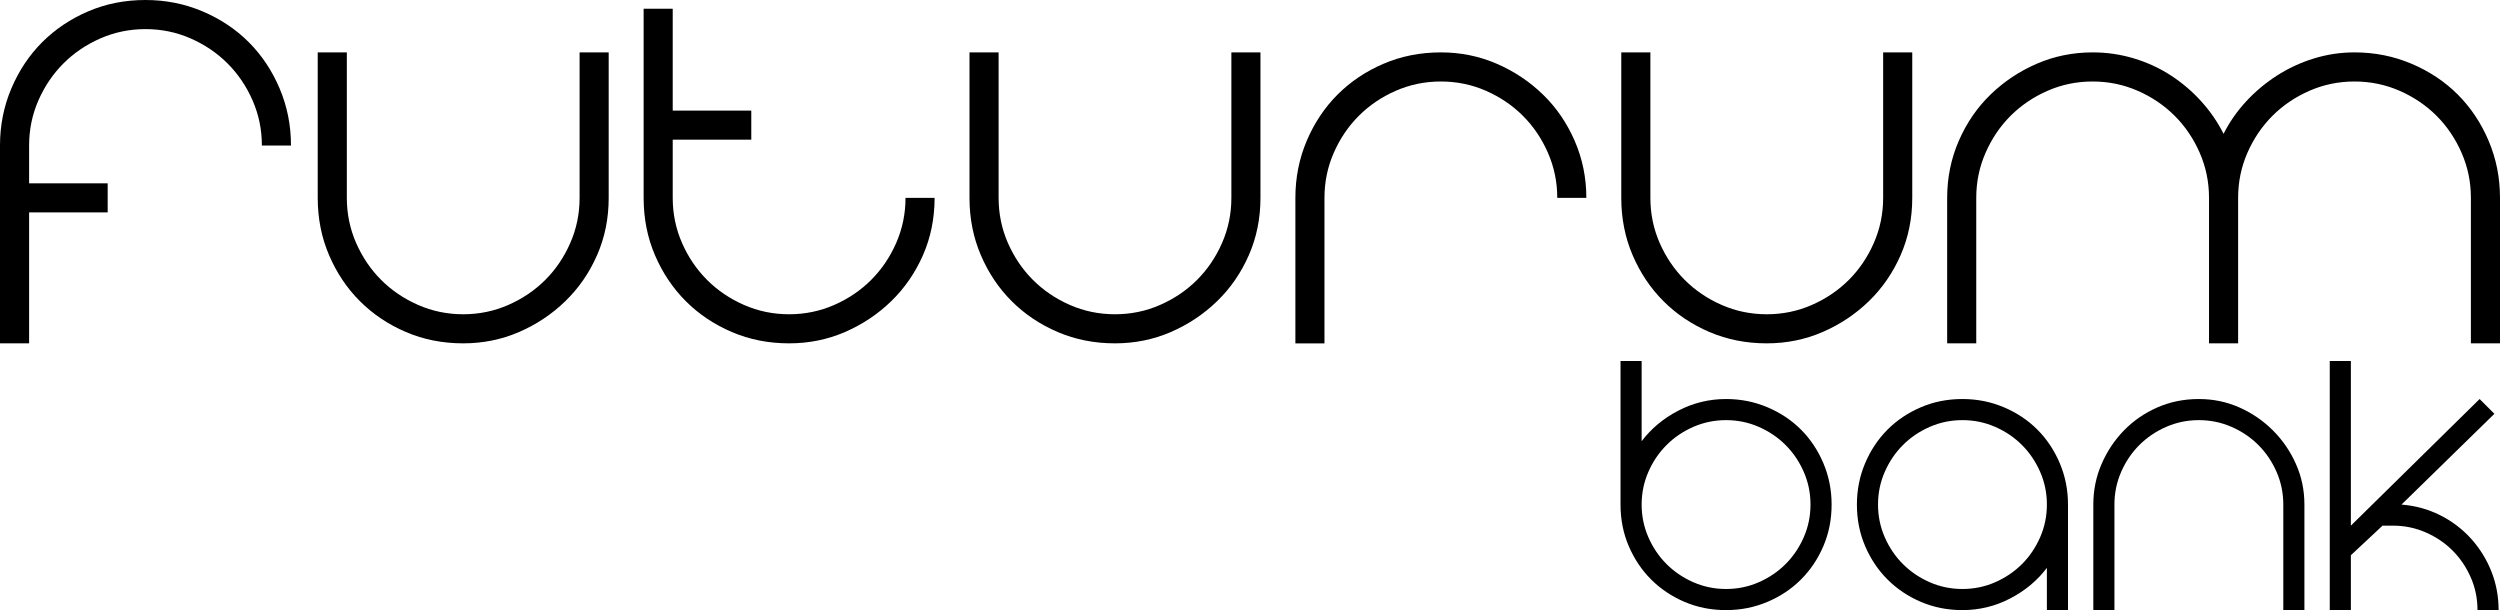 <svg xmlns="http://www.w3.org/2000/svg" id="Ebene_1" viewBox="0 0 104.085 25.401"><path d="M71.863,16.613c.609,0,1.183.114,1.723.343.538.228,1.004.538,1.397.931.392.393.703.859.931,1.397.229.539.343,1.114.343,1.723,0,.621-.114,1.198-.343,1.731-.228.533-.539.996-.931,1.388-.393.393-.859.704-1.397.932-.54.228-1.114.343-1.723.343-.621,0-1.198-.115-1.731-.343-.533-.228-.996-.539-1.389-.932-.392-.392-.703-.855-.931-1.388-.229-.533-.343-1.11-.343-1.731v-5.976h.879v3.339c.398-.527.908-.952,1.529-1.274s1.283-.483,1.986-.483M71.863,24.522c.48,0,.934-.094,1.362-.281.428-.188.8-.44,1.116-.756.317-.316.568-.688.756-1.116.187-.428.281-.882.281-1.362,0-.481-.094-.935-.281-1.362-.188-.428-.439-.8-.756-1.116-.316-.317-.688-.569-1.116-.756-.428-.187-.882-.281-1.362-.281-.48,0-.934.094-1.362.281-.428.187-.8.439-1.116.756-.316.316-.569.688-.756,1.116-.187.427-.281.881-.281,1.362,0,.48.094.934.281,1.362.187.428.44.8.756,1.116.316.316.688.568,1.116.756.428.187.882.281,1.362.281"></path><path d="M81.705,16.613c.609,0,1.184.114,1.723.343.538.228,1.004.538,1.397.931.392.393.703.859.931,1.397.229.539.343,1.114.343,1.723v4.394h-.879v-1.758c-.398.527-.908.952-1.529,1.274-.621.323-1.283.484-1.986.484-.621,0-1.198-.115-1.731-.343-.533-.228-.996-.539-1.389-.932-.392-.392-.703-.855-.931-1.388-.229-.533-.343-1.11-.343-1.731,0-.609.114-1.184.343-1.723.228-.538.539-1.004.931-1.397.393-.393.856-.703,1.389-.931.533-.229,1.11-.343,1.731-.343M81.705,24.522c.48,0,.934-.094,1.362-.281.428-.188.8-.44,1.116-.756.317-.316.569-.688.756-1.116.187-.428.281-.882.281-1.362,0-.481-.094-.935-.281-1.362-.187-.428-.439-.8-.756-1.116-.316-.317-.688-.569-1.116-.756-.428-.187-.882-.281-1.362-.281-.48,0-.935.094-1.362.281-.428.187-.8.439-1.116.756-.317.316-.569.688-.756,1.116-.188.427-.281.881-.281,1.362,0,.48.093.934.281,1.362.187.428.439.8.756,1.116.316.316.688.568,1.116.756.427.187.882.281,1.362.281"></path><path d="M91.548,16.613c.597,0,1.16.117,1.687.351.528.235.993.554,1.398.958.404.404.723.87.957,1.398.235.527.352,1.089.352,1.687v4.394h-.879v-4.394c0-.481-.094-.934-.281-1.362-.188-.428-.439-.8-.756-1.116-.316-.317-.688-.568-1.116-.756-.428-.187-.882-.281-1.362-.281-.481,0-.935.094-1.362.281-.428.188-.8.439-1.116.756-.317.316-.569.688-.756,1.116-.188.428-.281.881-.281,1.362v4.394h-.879v-4.394c0-.598.114-1.16.343-1.687.228-.528.539-.994.931-1.398.393-.404.855-.723,1.389-.958.533-.234,1.11-.351,1.731-.351"></path><path d="M101.584,21.446c.492.246.92.568,1.283.967.363.398.647.852.853,1.362.204.51.307,1.052.307,1.626h-.879c0-.481-.094-.935-.281-1.363-.188-.427-.439-.799-.756-1.116-.316-.316-.688-.568-1.116-.755-.428-.188-.882-.282-1.362-.282h-.439l-1.318,1.231v2.285h-.879v-10.37h.879v6.854l5.36-5.272.615.615-3.867,3.779c.575.047,1.108.193,1.6.439"></path><path d="M10.358,1.757c-.541-.541-1.183-.969-1.926-1.284-.743-.315-1.535-.473-2.374-.473-.857,0-1.652.158-2.387.473-.735.315-1.373.743-1.914,1.284-.541.541-.969,1.184-1.284,1.926-.315.743-.473,1.535-.473,2.375v8.237h1.212v-5.451h3.271v-1.212H1.212v-1.574c0-.663.129-1.288.387-1.878.259-.59.606-1.103,1.042-1.539.436-.436.949-.783,1.539-1.042.589-.258,1.215-.387,1.878-.387.662,0,1.287.129,1.877.387.59.259,1.103.606,1.539,1.042.436.436.783.949,1.042,1.539.258.59.387,1.215.387,1.878h1.212c0-.84-.158-1.632-.473-2.375-.315-.742-.743-1.385-1.284-1.926"></path><path d="M24.131,8.238c0,.662-.129,1.288-.388,1.878-.258.589-.605,1.102-1.041,1.538-.437.436-.95.784-1.539,1.042-.59.259-1.216.388-1.878.388-.662,0-1.288-.129-1.877-.388-.59-.258-1.103-.606-1.539-1.042-.436-.436-.784-.949-1.042-1.538-.258-.59-.387-1.216-.387-1.878V2.181h-1.212v6.057c0,.856.158,1.652.473,2.386.315.736.742,1.374,1.284,1.915.541.541,1.179.969,1.914,1.284.735.315,1.53.472,2.386.472.824,0,1.599-.157,2.326-.472.727-.315,1.369-.743,1.926-1.284.558-.541.998-1.179,1.321-1.915.323-.734.484-1.53.484-2.386V2.181h-1.211v6.057Z"></path><path d="M37.312,10.116c-.259.59-.606,1.102-1.042,1.538-.436.437-.949.784-1.538,1.042-.59.259-1.216.388-1.878.388-.662,0-1.288-.129-1.878-.388-.589-.258-1.102-.605-1.538-1.042-.436-.436-.784-.948-1.042-1.538-.259-.589-.388-1.215-.388-1.878v-2.423h3.271v-1.211h-3.271V.364h-1.211v7.874c0,.857.157,1.652.472,2.387.315.735.743,1.373,1.284,1.914.541.541,1.179.969,1.915,1.284.734.315,1.53.472,2.386.472.824,0,1.599-.157,2.326-.472.727-.315,1.369-.743,1.926-1.284.557-.541.997-1.179,1.321-1.914.322-.735.484-1.53.484-2.387h-1.211c0,.663-.13,1.289-.388,1.878"></path><path d="M51.267,8.238c0,.662-.129,1.288-.388,1.878-.258.589-.605,1.102-1.042,1.538-.436.436-.949.784-1.538,1.042-.59.259-1.216.388-1.878.388-.662,0-1.288-.129-1.878-.388-.589-.258-1.102-.606-1.538-1.042-.436-.436-.783-.949-1.042-1.538-.258-.59-.387-1.216-.387-1.878V2.181h-1.212v6.057c0,.856.158,1.652.473,2.386.315.736.742,1.374,1.284,1.915.541.541,1.179.969,1.914,1.284.735.315,1.53.472,2.386.472.824,0,1.6-.157,2.326-.472.727-.315,1.369-.743,1.927-1.284.557-.541.997-1.179,1.32-1.915.323-.734.484-1.53.484-2.386V2.181h-1.211v6.057Z"></path><path d="M64.241,3.938c-.557-.541-1.199-.969-1.926-1.284-.727-.315-1.502-.473-2.326-.473-.856,0-1.652.158-2.387.473-.735.315-1.373.743-1.914,1.284-.541.541-.969,1.183-1.284,1.926-.315.743-.472,1.535-.472,2.374v6.058h1.211v-6.058c0-.662.129-1.287.388-1.877.258-.59.606-1.103,1.042-1.539.436-.436.948-.783,1.538-1.042.59-.258,1.215-.387,1.878-.387.662,0,1.288.129,1.878.387.589.259,1.102.606,1.538,1.042.436.436.784.949,1.042,1.539.258.59.388,1.215.388,1.877h1.211c0-.839-.162-1.631-.485-2.374-.323-.743-.763-1.385-1.32-1.926"></path><path d="M78.403,8.238c0,.662-.129,1.288-.388,1.878-.258.589-.605,1.102-1.041,1.538-.437.436-.95.784-1.539,1.042-.59.259-1.216.388-1.878.388-.662,0-1.288-.129-1.877-.388-.59-.258-1.103-.606-1.539-1.042-.436-.436-.783-.949-1.042-1.538-.258-.59-.387-1.216-.387-1.878V2.181h-1.212v6.057c0,.856.158,1.652.473,2.386.315.736.743,1.374,1.284,1.915.541.541,1.179.969,1.914,1.284.735.315,1.53.472,2.386.472.824,0,1.599-.157,2.326-.472.727-.315,1.369-.743,1.927-1.284.557-.541.997-1.179,1.32-1.915.323-.734.485-1.53.485-2.386V2.181h-1.212v6.057Z"></path><path d="M103.612,5.864c-.315-.743-.743-1.385-1.284-1.926-.541-.541-1.183-.969-1.926-1.284-.743-.315-1.535-.473-2.375-.473-.581,0-1.147.085-1.696.255-.549.169-1.062.408-1.538.714-.477.307-.905.667-1.284,1.079-.38.412-.691.86-.933,1.344-.242-.484-.549-.932-.921-1.344-.371-.412-.791-.772-1.259-1.079-.469-.306-.982-.545-1.539-.714-.557-.17-1.135-.255-1.732-.255-.824,0-1.599.158-2.326.473s-1.369.743-1.927,1.284c-.557.541-.997,1.183-1.32,1.926-.323.743-.484,1.535-.484,2.374v6.057h1.211v-6.057c0-.662.129-1.287.388-1.877.258-.59.605-1.103,1.041-1.539.437-.436.949-.783,1.539-1.042.589-.258,1.215-.387,1.878-.387.662,0,1.287.129,1.877.387.59.259,1.103.606,1.539,1.042.436.436.783.949,1.042,1.539.258.59.387,1.215.387,1.877v6.057h1.212v-6.057c0-.662.129-1.287.387-1.877.259-.59.606-1.103,1.042-1.539.436-.436.949-.783,1.539-1.042.589-.258,1.215-.387,1.877-.387.662,0,1.288.129,1.878.387.59.259,1.103.606,1.539,1.042.436.436.783.949,1.041,1.539.259.59.388,1.215.388,1.877v6.057h1.212v-6.057c0-.839-.158-1.631-.473-2.374"></path></svg>
